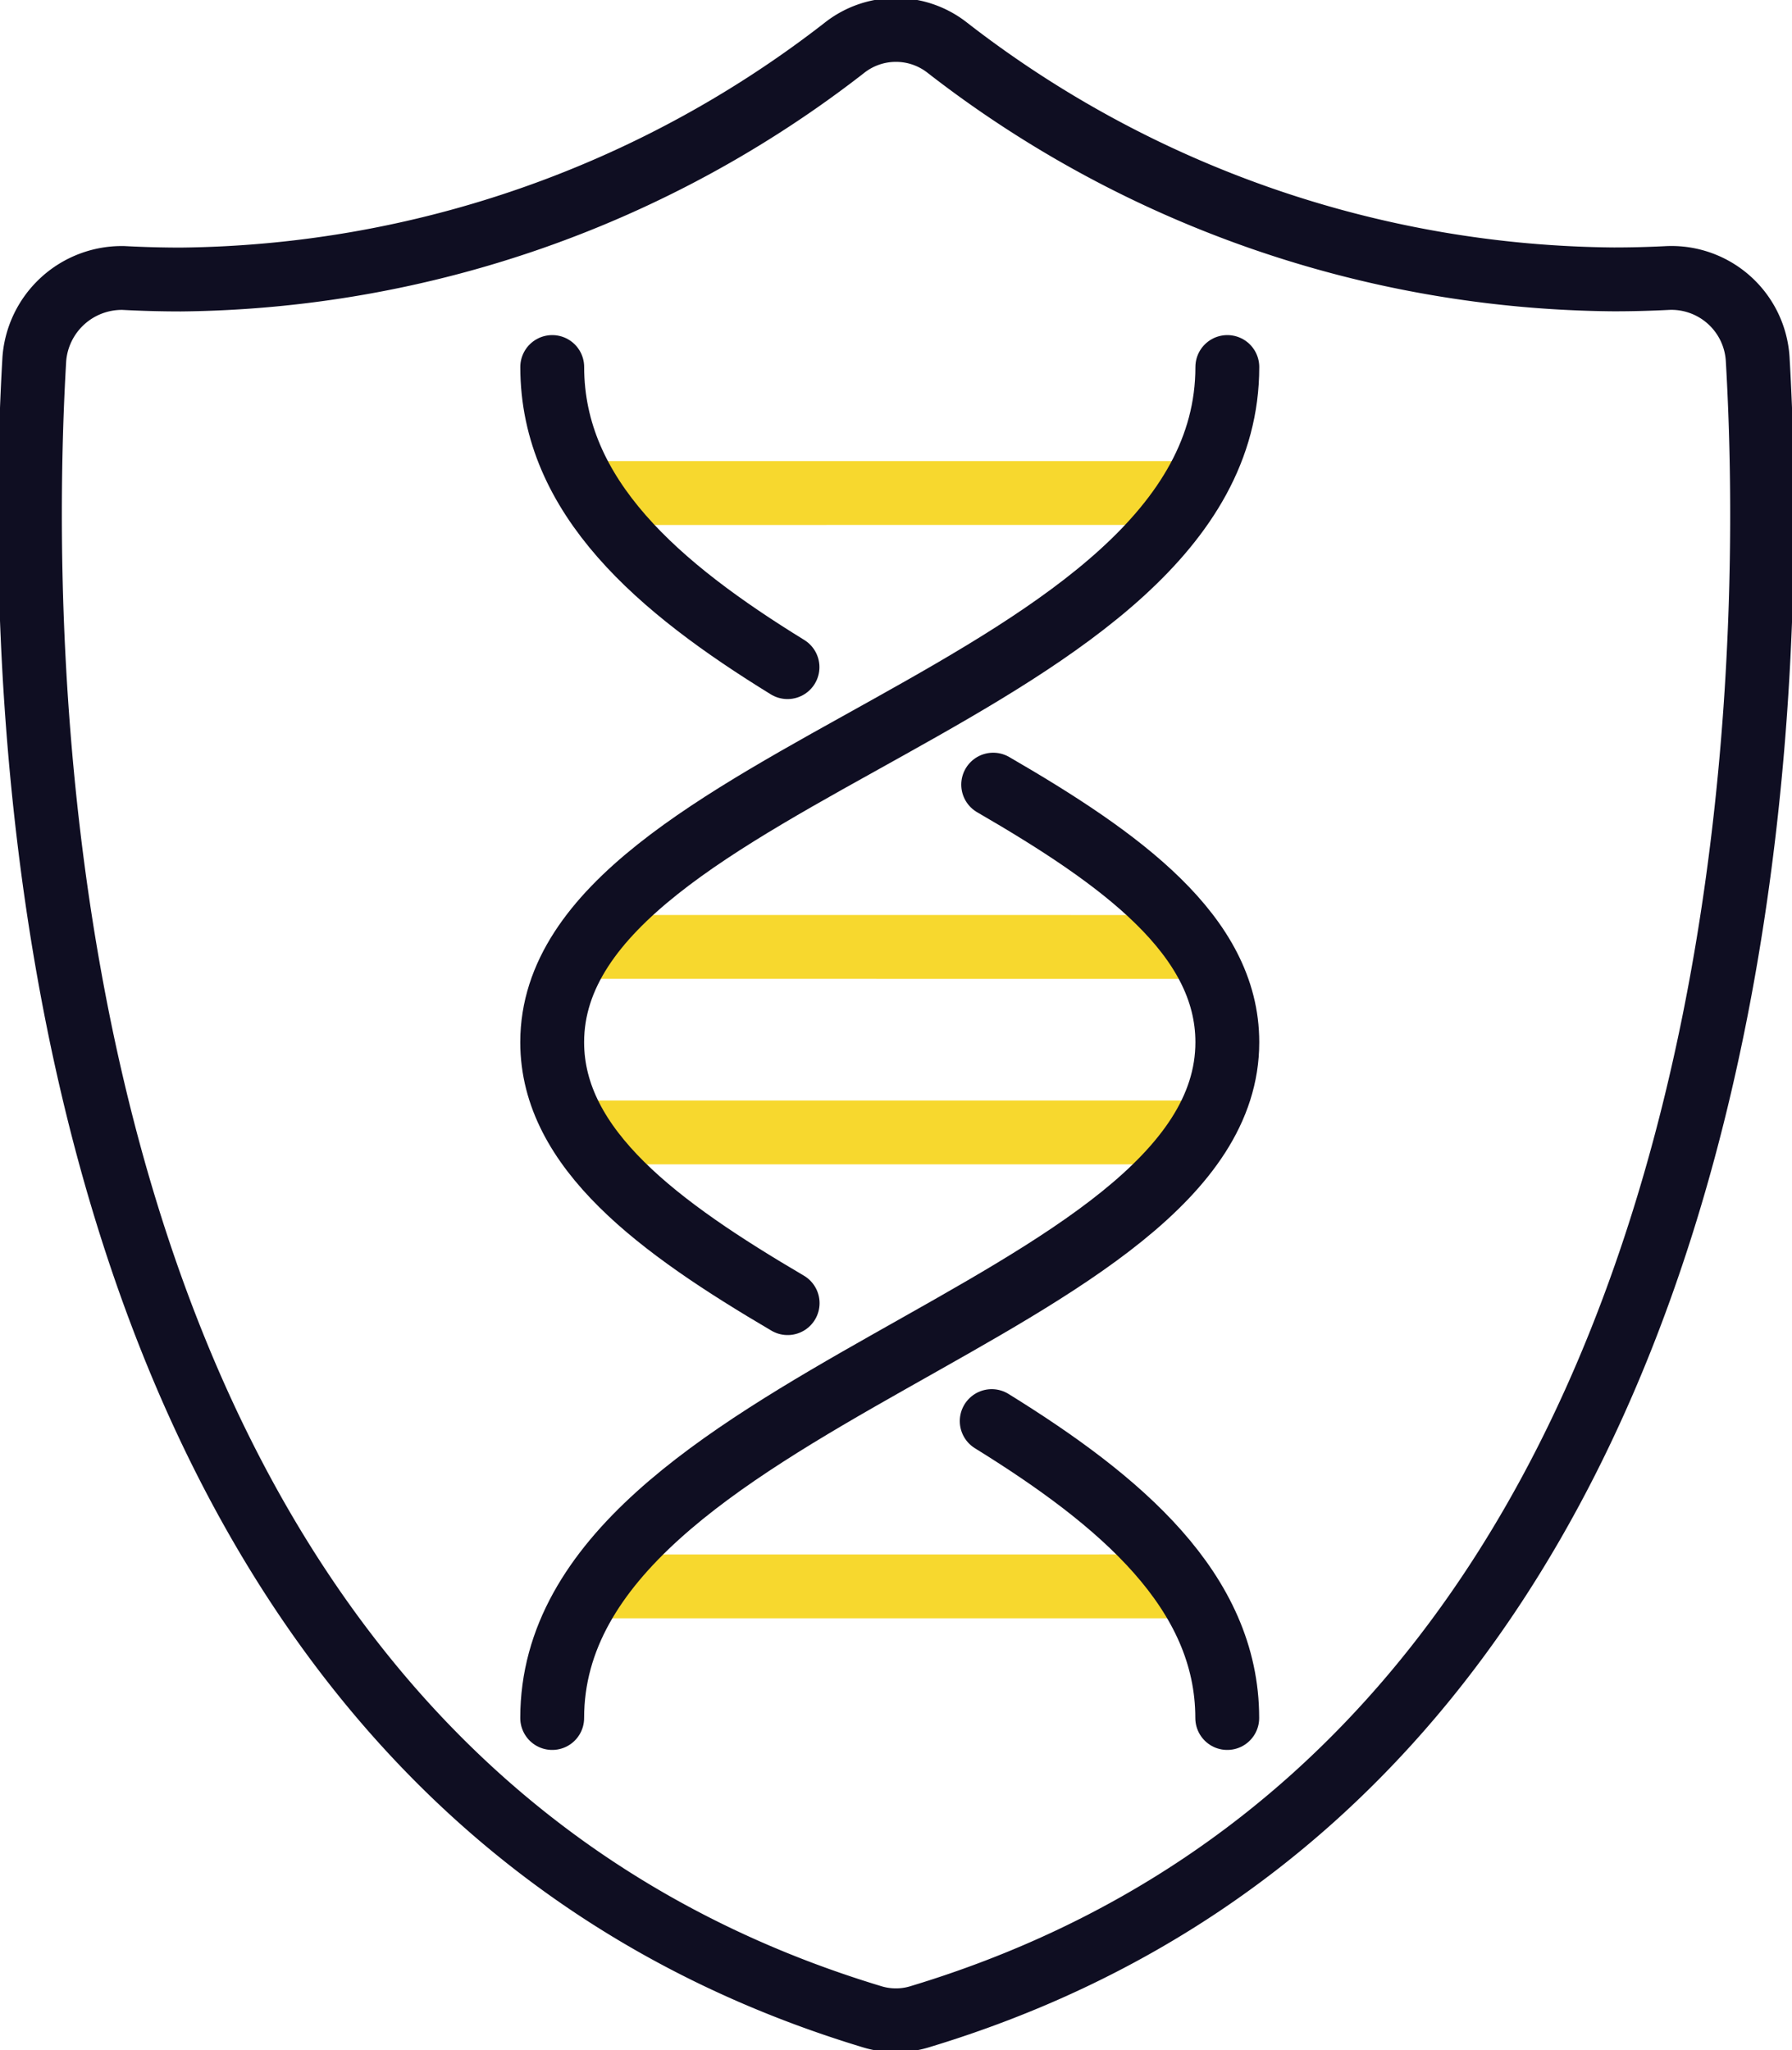 <svg xmlns="http://www.w3.org/2000/svg" xmlns:xlink="http://www.w3.org/1999/xlink" id="Group_17241" data-name="Group 17241" width="84.188" height="96.321" viewBox="0 0 84.188 96.321"><defs><clipPath id="clip-path"><rect id="Rectangle_6863" data-name="Rectangle 6863" width="84.188" height="96.321" fill="none"></rect></clipPath></defs><g id="Group_17240" data-name="Group 17240" transform="translate(0 0)" clip-path="url(#clip-path)"><path id="Path_3374" data-name="Path 3374" d="M42.185,95.01a3.819,3.819,0,0,1-1.118-.166C1.028,82.74.816,32.167,1.707,16.954a4.124,4.124,0,0,1,4.184-3.8c.894.047,1.807.072,2.7.072A51.588,51.588,0,0,0,39.759,2.345a3.905,3.905,0,0,1,4.851,0,51.7,51.7,0,0,0,31.3,10.875c.855,0,1.721-.023,2.577-.067h.008a4.06,4.06,0,0,1,4.174,3.8c.895,15.212.7,65.782-39.361,77.888A3.783,3.783,0,0,1,42.185,95.01Z" transform="translate(-0.094 -0.094)" fill="none" stroke="#0f0e22" stroke-width="3"></path><line id="Line_306" data-name="Line 306" x1="27.448" y2="0.001" transform="translate(28.074 23.162)" fill="none" stroke="#f7d82e" stroke-linecap="round" stroke-linejoin="round" stroke-width="3"></line><line id="Line_307" data-name="Line 307" x1="27.448" y2="0.001" transform="translate(28.074 74.529)" fill="none" stroke="#f7d82e" stroke-linecap="round" stroke-linejoin="round" stroke-width="3"></line><line id="Line_308" data-name="Line 308" x1="27.794" y1="0.002" transform="translate(27.952 44.487)" fill="none" stroke="#f7d82e" stroke-linecap="round" stroke-linejoin="round" stroke-width="3"></line><line id="Line_309" data-name="Line 309" x1="27.839" transform="translate(27.992 53.203)" fill="none" stroke="#f7d82e" stroke-linecap="round" stroke-linejoin="round" stroke-width="3"></line><path id="Path_3375" data-name="Path 3375" d="M38.743,62.38C32.7,58.829,27.682,55.149,27.682,50.122,27.682,37.48,59.4,33.783,59.4,18.4" transform="translate(-1.74 -1.157)" fill="none" stroke="#0f0e22" stroke-linecap="round" stroke-linejoin="round" stroke-width="3"></path><path id="Path_3376" data-name="Path 3376" d="M60.782,85.193c0-5.963-5.018-10.207-11.065-13.95" transform="translate(-3.126 -4.479)" fill="none" stroke="#0f0e22" stroke-linecap="round" stroke-linejoin="round" stroke-width="3"></path><path id="Path_3377" data-name="Path 3377" d="M38.737,32.5C32.7,28.783,27.684,24.514,27.684,18.4" transform="translate(-1.74 -1.157)" fill="none" stroke="#0f0e22" stroke-linecap="round" stroke-linejoin="round" stroke-width="3"></path><path id="Path_3378" data-name="Path 3378" d="M27.682,83.187C27.684,68.2,59.4,64.078,59.4,51.436c0-5.012-4.985-8.616-11-12.1" transform="translate(-1.74 -2.473)" fill="none" stroke="#0f0e22" stroke-linecap="round" stroke-linejoin="round" stroke-width="3"></path></g></svg>